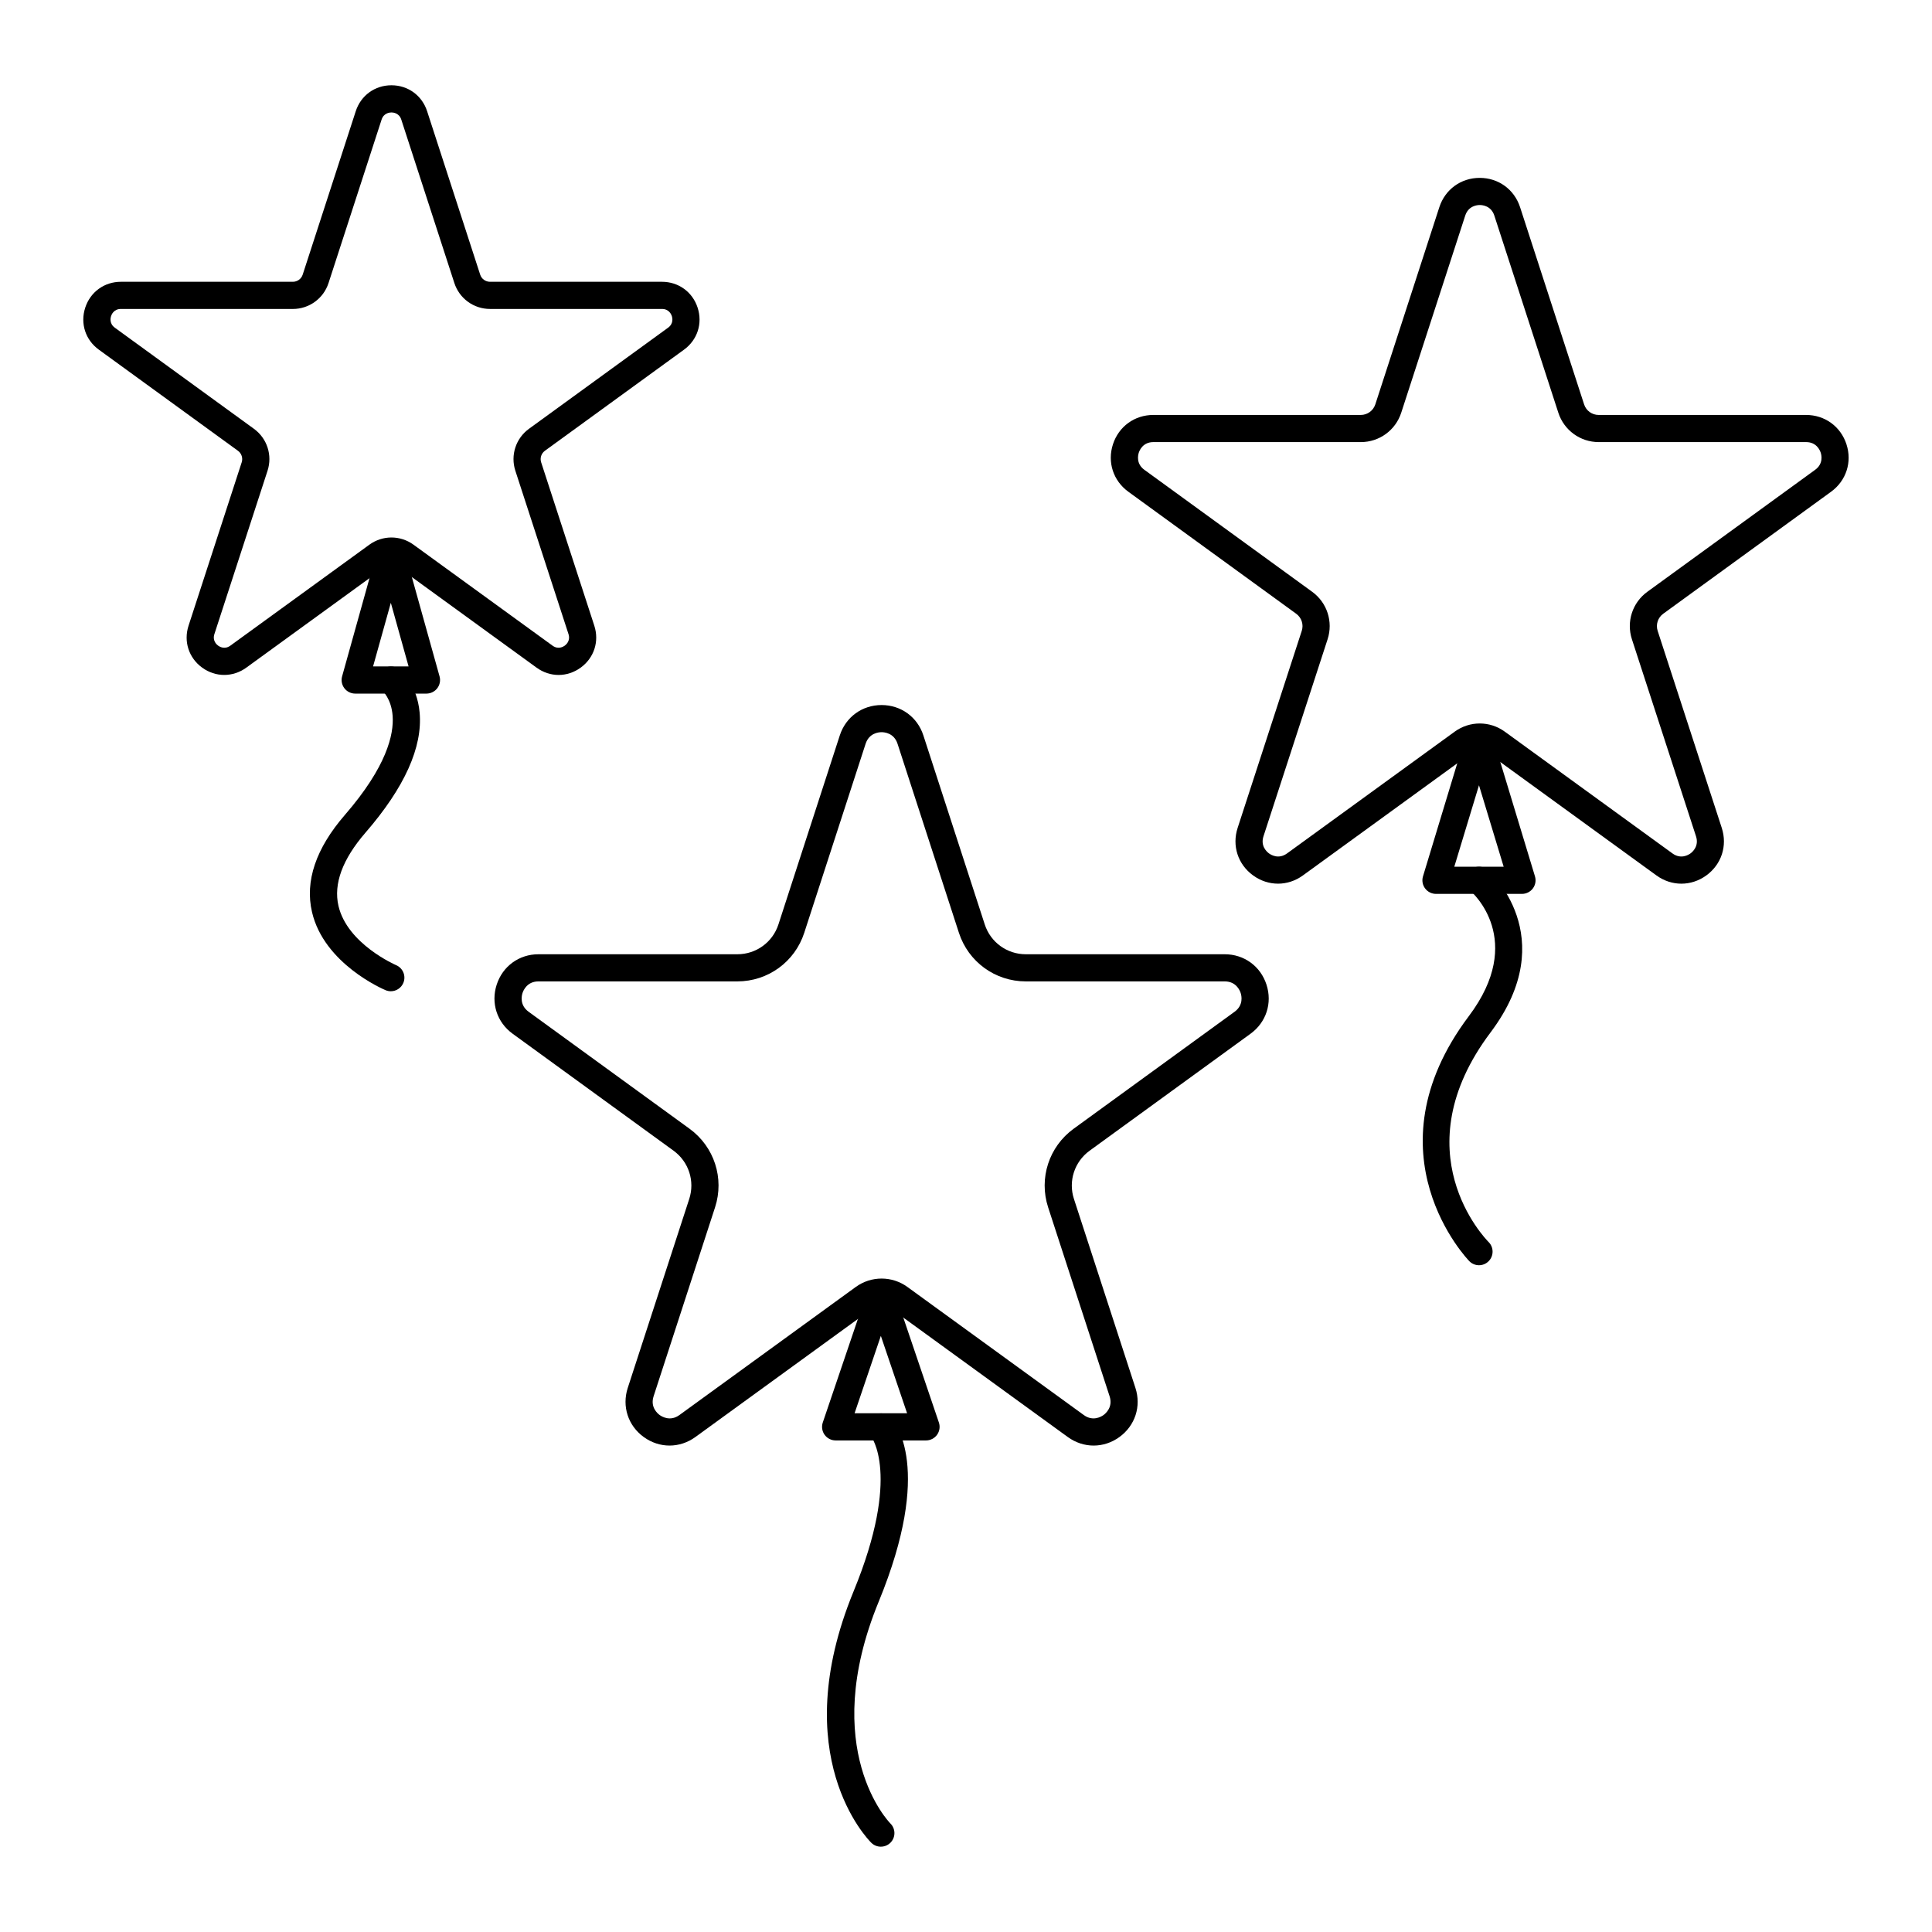 <?xml version="1.0" encoding="UTF-8"?>
<!-- Uploaded to: ICON Repo, www.svgrepo.com, Generator: ICON Repo Mixer Tools -->
<svg fill="#000000" width="800px" height="800px" version="1.1" viewBox="144 144 512 512" xmlns="http://www.w3.org/2000/svg">
 <g>
  <path d="m292.04 322.87c-2.035 0-4.066-0.648-5.844-1.938l-36.848-26.758c-0.965-0.703-2.262-0.703-3.231 0l-36.848 26.762c-3.555 2.574-8.141 2.574-11.691-0.004s-4.965-6.945-3.609-11.121l14.082-43.285c0.371-1.137-0.031-2.367-0.996-3.07l-36.863-26.793c-3.551-2.578-4.969-6.941-3.609-11.117 1.355-4.176 5.07-6.871 9.457-6.871h45.566c1.195 0 2.242-0.762 2.613-1.898l14.059-43.305c1.355-4.176 5.07-6.875 9.457-6.875 4.391 0 8.102 2.699 9.457 6.875l14.059 43.305c0.367 1.137 1.418 1.898 2.609 1.898h45.566c4.387 0 8.102 2.695 9.457 6.871s-0.062 8.535-3.609 11.117l-36.863 26.793c-0.965 0.703-1.367 1.938-0.996 3.07l14.082 43.285c1.359 4.172-0.059 8.535-3.609 11.121-1.777 1.289-3.812 1.938-5.848 1.938zm-116-96.996c-1.852 0-2.469 1.453-2.609 1.898-0.145 0.445-0.5 1.98 0.996 3.07l36.863 26.793c3.5 2.539 4.949 7.012 3.609 11.121l-14.082 43.285c-0.574 1.762 0.617 2.793 0.996 3.066 0.379 0.281 1.734 1.09 3.231 0l36.848-26.762c3.488-2.535 8.188-2.539 11.684 0l36.852 26.762c1.496 1.09 2.852 0.277 3.231 0 0.379-0.273 1.57-1.309 0.996-3.066l-14.082-43.285c-1.336-4.109 0.113-8.578 3.609-11.121l36.867-26.793c1.496-1.09 1.141-2.625 0.996-3.07-0.145-0.445-0.762-1.898-2.609-1.898h-45.574c-4.324 0-8.121-2.762-9.457-6.875l-14.059-43.301c-0.57-1.762-2.144-1.898-2.609-1.898-0.469 0-2.043 0.137-2.613 1.898l-14.059 43.305c-1.336 4.113-5.137 6.875-9.457 6.875z"/>
  <path d="m257.02 327.81h-18.891c-1.125 0-2.188-0.527-2.867-1.422-0.68-0.895-0.902-2.059-0.602-3.141l9.445-33.852c0.434-1.559 1.852-2.633 3.469-2.633 1.613 0 3.031 1.074 3.469 2.633l9.445 33.852c0.301 1.082 0.078 2.246-0.602 3.141-0.684 0.895-1.742 1.422-2.867 1.422zm-14.152-7.199h9.41l-4.703-16.863z"/>
  <path d="m247.57 406.69c-0.465 0-0.934-0.09-1.391-0.281-0.664-0.277-16.289-6.988-19.488-20.68-1.918-8.211 1.012-16.883 8.715-25.773 11.094-12.805 13-21.328 12.648-26.219-0.332-4.59-2.68-6.668-2.777-6.754-1.48-1.277-1.695-3.535-0.441-5.043 1.254-1.512 3.453-1.754 4.984-0.543 0.477 0.383 4.695 3.945 5.383 11.398 0.844 9.18-3.984 19.906-14.352 31.871-6.098 7.043-8.504 13.57-7.156 19.398 2.34 10.105 15.152 15.656 15.281 15.711 1.828 0.777 2.684 2.887 1.91 4.711-0.582 1.375-1.914 2.203-3.316 2.203z"/>
  <path d="m321.44 527.09c-2.383 0-4.766-0.754-6.848-2.266-4.16-3.023-5.816-8.137-4.227-13.023l16.289-50.066c1.539-4.723-0.129-9.859-4.148-12.785l-42.648-31c-4.156-3.019-5.816-8.133-4.227-13.016 1.59-4.887 5.938-8.047 11.074-8.047h52.711c4.973 0 9.34-3.176 10.875-7.898l16.262-50.094c1.586-4.891 5.938-8.051 11.074-8.051 5.141 0 9.492 3.16 11.078 8.051l16.266 50.094c1.535 4.727 5.902 7.898 10.875 7.898h52.711c5.141 0 9.488 3.16 11.074 8.047 1.59 4.887-0.07 10-4.227 13.016l-42.648 31c-4.019 2.926-5.688 8.062-4.148 12.785l16.289 50.066c1.59 4.891-0.07 10-4.231 13.023-4.156 3.023-9.527 3.023-13.691 0l-46.734-33.938c-1.566-1.141-3.668-1.137-5.231 0l-46.727 33.941c-2.078 1.504-4.461 2.262-6.844 2.262zm-34.734-123.01c-3 0-3.996 2.352-4.231 3.074-0.234 0.719-0.809 3.207 1.613 4.973l42.648 31c6.551 4.762 9.27 13.133 6.762 20.832l-16.285 50.066c-0.93 2.856 1 4.531 1.613 4.977 0.613 0.438 2.809 1.762 5.227 0l46.738-33.945c4.09-2.965 9.59-2.965 13.684 0l46.738 33.941c2.426 1.766 4.617 0.445 5.231 0.004 0.613-0.445 2.543-2.121 1.613-4.977l-16.289-50.066c-2.504-7.699 0.211-16.07 6.762-20.832l42.648-31c2.426-1.766 1.848-4.254 1.613-4.973-0.234-0.723-1.23-3.074-4.231-3.074h-52.715c-8.098 0-15.219-5.172-17.719-12.875l-16.266-50.094c-0.926-2.856-3.473-3.074-4.231-3.074-0.758 0-3.305 0.223-4.231 3.074l-16.262 50.094c-2.5 7.703-9.621 12.875-17.723 12.875z"/>
  <path d="m389.41 525.73h-23.957c-1.16 0-2.25-0.559-2.926-1.5-0.676-0.945-0.855-2.152-0.48-3.254l11.977-35.312c0.492-1.457 1.863-2.441 3.406-2.441s2.914 0.984 3.406 2.441l11.977 35.312c0.375 1.102 0.191 2.309-0.48 3.254-0.676 0.941-1.766 1.5-2.922 1.5zm-18.938-7.199h13.918l-6.957-20.508z"/>
  <path d="m377.43 633.39c-0.914 0-1.828-0.344-2.527-1.035-0.93-0.922-22.617-23.027-4.691-66.641 12.73-30.969 4.625-41.078 4.543-41.176-1.258-1.488-1.141-3.742 0.309-5.043 1.445-1.301 3.633-1.25 4.973 0.156 1.207 1.27 11.371 13.422-3.168 48.797-16.109 39.199 2.894 58.594 3.09 58.785 1.414 1.395 1.43 3.676 0.035 5.09-0.703 0.707-1.633 1.066-2.562 1.066z"/>
  <path d="m482.69 378.18c-2.305 0-4.606-0.73-6.617-2.191-4.019-2.922-5.621-7.863-4.086-12.586l16.992-52.219c0.547-1.676-0.047-3.5-1.473-4.535l-44.477-32.328c-4.016-2.918-5.621-7.856-4.086-12.578 1.535-4.723 5.734-7.777 10.699-7.777h54.973c1.766 0 3.312-1.129 3.859-2.805l16.961-52.242c1.535-4.727 5.734-7.781 10.699-7.781 4.969 0 9.172 3.055 10.707 7.781l16.961 52.242c0.543 1.676 2.094 2.805 3.856 2.805h54.973c4.969 0 9.168 3.055 10.703 7.777 1.535 4.723-0.07 9.66-4.086 12.578l-44.477 32.328c-1.426 1.035-2.016 2.859-1.473 4.535l16.988 52.219c1.535 4.727-0.066 9.664-4.086 12.59-4.016 2.918-9.211 2.922-13.227 0.004l-44.461-32.289c-1.426-1.039-3.34-1.039-4.769 0l-44.457 32.289c-1.996 1.453-4.297 2.184-6.598 2.184zm-33.043-117.02c-2.734 0-3.641 2.144-3.856 2.805-0.211 0.656-0.738 2.926 1.473 4.535l44.477 32.328c3.957 2.875 5.598 7.934 4.086 12.586l-16.992 52.219c-0.844 2.602 0.914 4.129 1.473 4.535s2.547 1.609 4.769 0l44.457-32.289c3.961-2.867 9.273-2.867 13.227 0l44.461 32.289c2.215 1.609 4.207 0.406 4.769 0 0.559-0.406 2.316-1.938 1.473-4.535l-16.988-52.219c-1.512-4.652 0.129-9.711 4.086-12.586l44.477-32.328c2.211-1.605 1.684-3.875 1.473-4.535-0.215-0.656-1.125-2.805-3.859-2.805h-54.973c-4.891 0-9.191-3.129-10.703-7.781l-16.961-52.242c-0.844-2.606-3.168-2.805-3.859-2.805s-3.012 0.203-3.856 2.805l-16.961 52.242c-1.512 4.652-5.812 7.781-10.703 7.781z"/>
  <path d="m547.34 380.89h-22.789c-1.137 0-2.211-0.543-2.891-1.453-0.68-0.914-0.883-2.098-0.555-3.188l11.395-37.598c0.461-1.52 1.859-2.555 3.445-2.555 1.586 0 2.984 1.035 3.445 2.555l11.395 37.598c0.332 1.09 0.125 2.273-0.555 3.188-0.68 0.914-1.75 1.453-2.891 1.453zm-17.938-7.195h13.086l-6.543-21.594z"/>
  <path d="m535.95 479.3c-0.926 0-1.848-0.355-2.551-1.062-0.281-0.281-27.578-28.477-0.129-64.969 15.16-20.16 0.949-32.727 0.34-33.254-1.508-1.293-1.684-3.562-0.391-5.074 1.297-1.504 3.566-1.68 5.074-0.387 0.203 0.172 19.898 17.547 0.73 43.035-23.746 31.574-1.48 54.605-0.52 55.57 1.402 1.41 1.395 3.688-0.016 5.09-0.703 0.703-1.621 1.051-2.539 1.051z"/>
 </g>
</svg>